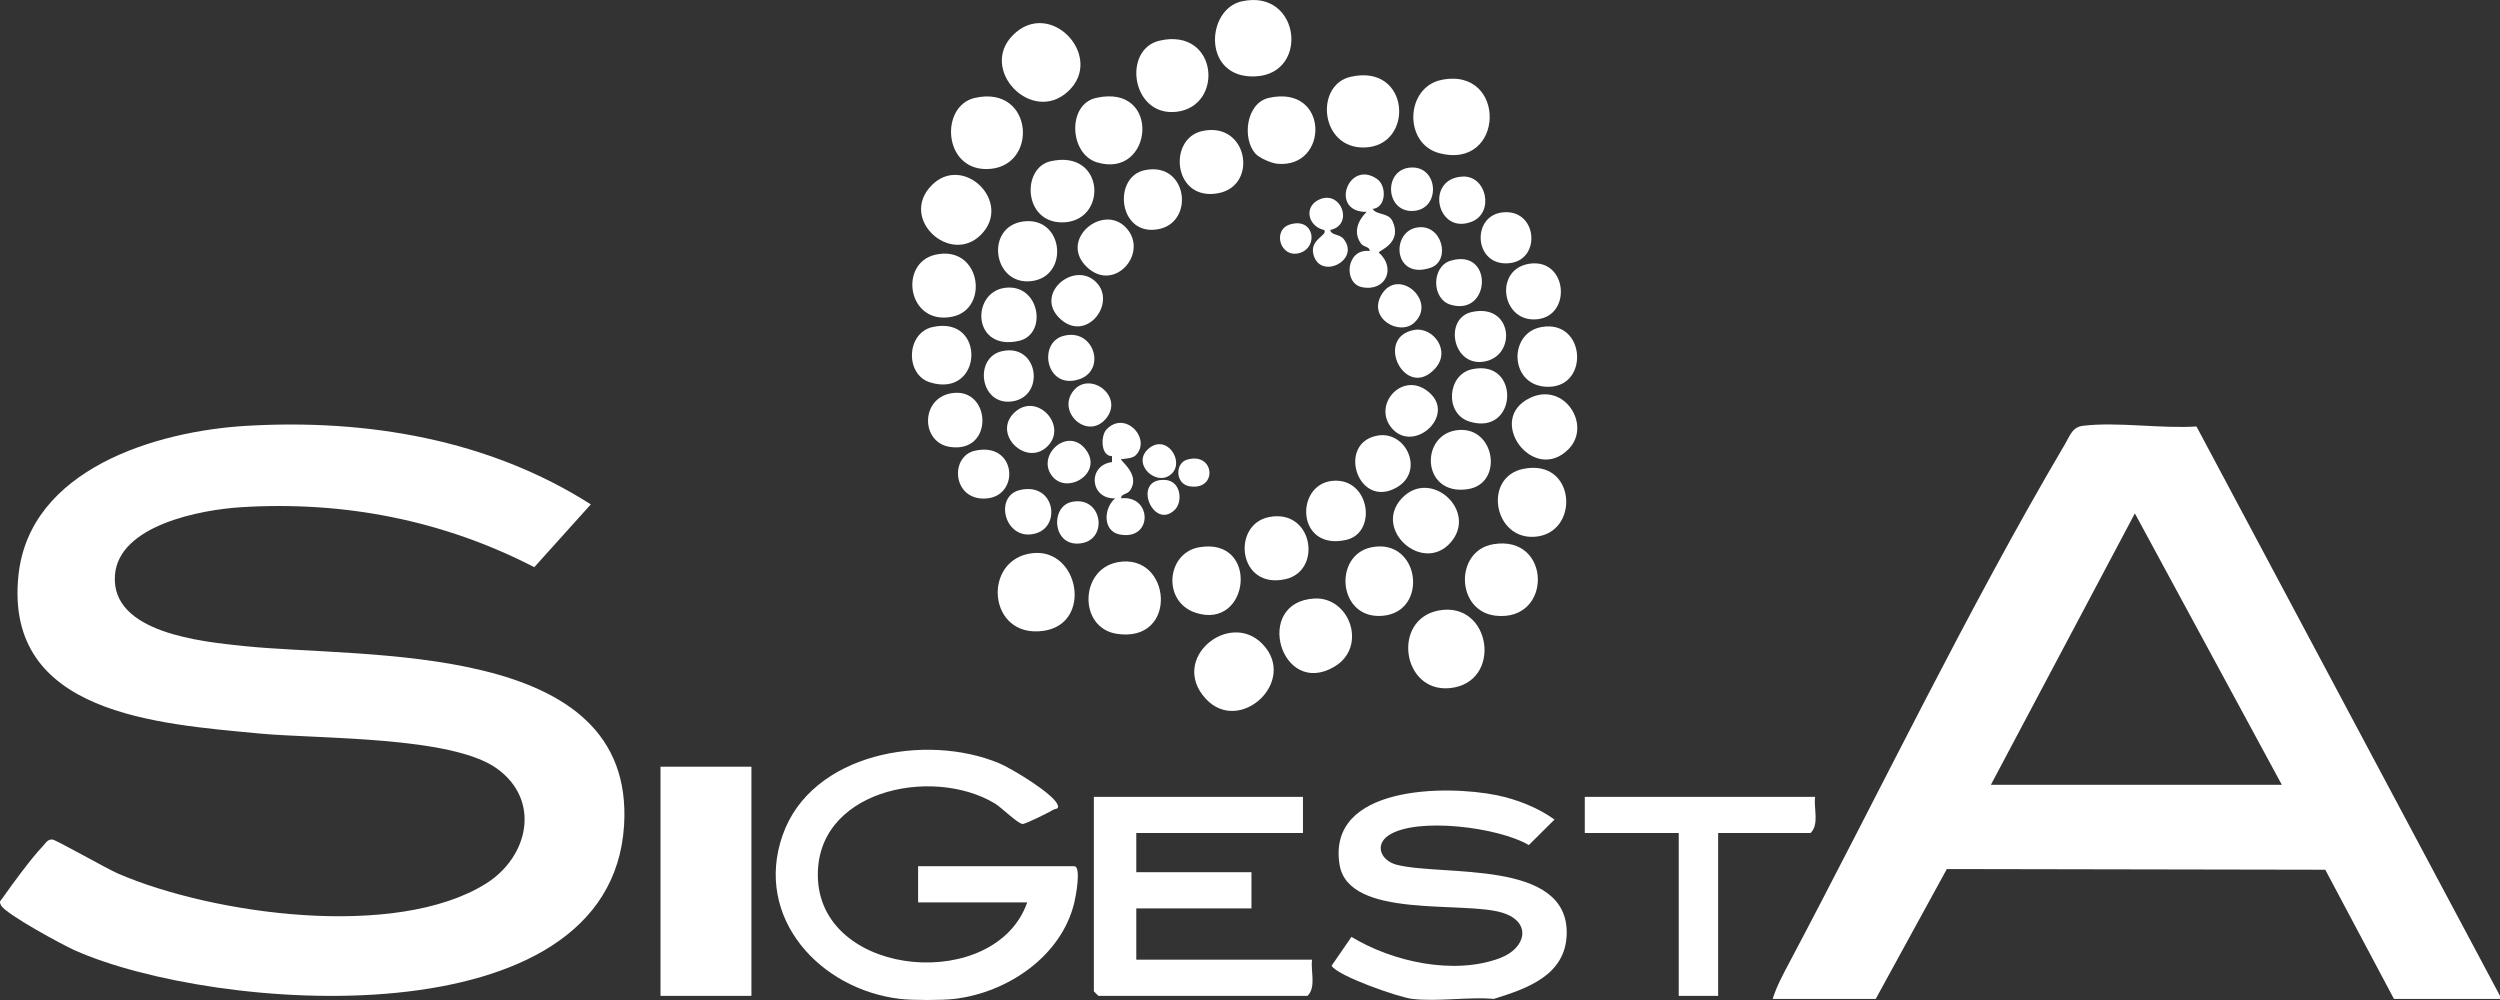 <?xml version="1.0" encoding="UTF-8"?> <svg xmlns="http://www.w3.org/2000/svg" width="380" height="152" viewBox="0 0 380 152" fill="none"><rect x="0" y="0" width="380" height="152" fill="#333333" stroke="none"/><g clip-path="url(#clip0_47_803)"><path d="M269.449 151.831C270.039 149.917 271.039 148.086 271.973 146.322C285.626 120.568 299.19 92.397 313.891 67.487C314.671 66.165 314.972 64.919 316.633 64.719C321.863 64.088 328.48 65.183 333.863 64.822L380 151.374V151.834H363.879L353.441 132.198L295.918 132.093L285.11 151.836H269.449V151.831ZM302.615 119.288H346.837L324.5 78.035L302.615 119.288Z" fill="white"></path><path d="M136.786 151.831C124.572 150.374 114.592 139.468 118.948 126.977C123.315 114.45 140.706 111.38 151.842 116C153.717 116.778 160.033 120.592 160.737 122.276C161.057 123.044 160.43 122.894 160.152 123.058C159.441 123.475 155.939 125.254 155.428 125.241C154.738 125.225 152.191 122.709 151.215 122.123C141.579 116.335 123.572 120.202 124.334 133.745C125.18 148.753 151.376 150.812 156.135 137.166H139.553V131.665H163.276C164.395 131.665 163.517 136.279 163.297 137.187C161.34 145.348 153.17 150.865 145.081 151.831C143.198 152.055 138.672 152.055 136.789 151.831H136.786Z" fill="white"></path><path d="M227.071 151.831C223.13 151.493 218.477 152.29 214.634 151.831C212.611 151.588 203.345 148.373 202.401 146.795L205.422 142.403C211.595 146.177 220.99 148.268 227.984 145.636C231.996 144.126 232.858 140.185 228.46 138.763C222.561 136.852 204.948 139.81 203.61 131.409C201.692 119.378 219.808 119.291 227.547 120.88C230.573 121.5 233.779 122.77 236.284 124.572L232.38 128.45C227.809 125.739 215.311 124.134 211.069 126.974C208.871 128.447 209.926 130.844 212.315 131.448C219.35 133.23 238.402 130.567 238.138 141.956C237.99 148.27 232.089 150.263 227.068 151.831H227.071Z" fill="white"></path><path d="M89.801 76.668L81.212 86.212C67.344 79.056 52.231 76.111 36.578 77.101C30.534 77.483 18.026 79.817 17.47 87.44C16.828 96.232 30.743 97.536 37.062 98.198C55.537 100.133 96.614 97.209 94.858 125.47C92.8 158.575 32.465 153.874 11.329 144.432C9.456 143.596 0.926 138.979 0.177 137.633C-0.198 136.962 0.093 136.939 0.418 136.466C1.769 134.508 4.875 130.308 6.438 128.698C6.856 128.268 7.223 127.531 7.961 127.603C8.522 127.656 16.304 132.079 17.96 132.792C32.306 138.982 60.089 142.883 73.83 134.331C80.347 130.274 82.278 121.632 75.496 116.794C68.564 111.853 48.364 112.346 39.371 111.488C24.017 110.023 0.629 108.559 2.801 87.487C4.467 71.312 23.678 65.526 37.504 64.724C55.773 63.663 74.314 66.783 89.806 76.668H89.801Z" fill="white"></path><path d="M198.05 121.12V126.621H172.716V132.578H190.221V138.079H172.716V145.871H199.433C199.195 147.639 200.092 150.041 198.743 151.372H166.958L166.268 150.685V121.123H198.053L198.05 121.12Z" fill="white"></path><path d="M114.217 116.538H100.396V151.372H114.217V116.538Z" fill="white"></path><path d="M275.898 121.12C275.66 122.889 276.557 125.291 275.208 126.621H261.157V151.372H255.169V126.621H240.889V121.12H275.898Z" fill="white"></path><path d="M156.947 84.08C164.017 83.291 166.138 94.786 158.634 95.884C150.096 97.132 149.215 84.943 156.947 84.08Z" fill="white"></path><path d="M218.663 92.798C226.703 91.262 228.507 103.836 220.337 104.597C213.108 105.27 211.532 94.16 218.663 92.798Z" fill="white"></path><path d="M191.906 97.9C197.344 103.562 188.422 111.75 183.299 106.236C177.644 100.147 186.862 92.65 191.906 97.9Z" fill="white"></path><path d="M188.703 0.216C197.889 -1.893 199.24 12.092 189.977 11.608C182.794 11.234 183.465 1.417 188.703 0.216Z" fill="white"></path><path d="M219.115 12.142C229.094 10.125 228.766 25.907 218.766 23.278C213.325 21.848 213.592 13.258 219.115 12.142Z" fill="white"></path><path d="M153.987 5.316C159.671 -0.341 167.984 8.647 162.361 13.879C156.852 19.005 148.705 10.571 153.987 5.316Z" fill="white"></path><path d="M199.783 90.977C205.173 90.681 207.9 98.346 202.816 101.342C194.665 106.146 190.443 91.489 199.783 90.977Z" fill="white"></path><path d="M226.952 82.726C235.85 81.2 236.056 94.546 227.351 93.587C221.284 92.919 221.07 83.734 226.952 82.726Z" fill="white"></path><path d="M169.836 85.465C178.083 83.882 179.247 97.792 169.751 96.34C163.927 95.448 164.086 86.569 169.836 85.465Z" fill="white"></path><path d="M176.266 6.177C185.14 4.142 186.129 16.175 178.81 16.994C171.978 17.756 170.563 7.486 176.266 6.177Z" fill="white"></path><path d="M148.168 14.884C157.224 12.81 157.952 25.693 149.916 25.698C143.33 25.704 142.894 16.091 148.168 14.884Z" fill="white"></path><path d="M205.287 11.675C214.391 9.589 215.06 22.196 207.421 22.418C200.632 22.616 199.809 12.928 205.287 11.675Z" fill="white"></path><path d="M182.27 83.185C191.493 81.588 190.017 95.854 181.73 93.136C176.62 91.46 177.297 84.048 182.27 83.185Z" fill="white"></path><path d="M231.554 71.265C239.661 69.633 240.204 81.221 233.168 81.596C226.997 81.923 225.426 72.497 231.554 71.265Z" fill="white"></path><path d="M149.067 35.716C144.43 40.316 136.688 33.295 141.547 28.233C146.356 23.223 154.066 30.753 149.067 35.716Z" fill="white"></path><path d="M208.527 83.174C215.822 81.783 217.221 92.943 210.199 93.598C203.34 94.239 202.568 84.309 208.527 83.174Z" fill="white"></path><path d="M190.824 23.352C188.774 21.043 189.406 15.663 192.85 14.882C202.105 12.789 202.052 25.662 194.133 24.888C193.196 24.796 191.406 24.007 190.824 23.349V23.352Z" fill="white"></path><path d="M166.593 14.884C176.636 12.612 175.295 27.33 166.702 24.664C162.544 23.373 162.194 15.88 166.593 14.884Z" fill="white"></path><path d="M208.649 31.751C209.164 32.709 211.019 32.284 211.637 33.575C213.254 36.948 209.585 38.065 209.574 38.389C212.243 40.71 210.661 44.365 207.048 43.655C204.102 43.077 204.615 37.698 208.183 38.157C208.223 37.444 207.292 37.632 206.842 36.983C205.665 35.285 206.411 33.501 207.725 32.208C202.015 32.276 204.924 24.168 209.302 27.198C210.828 28.254 210.709 31.558 208.649 31.754V31.751Z" fill="white"></path><path d="M172.608 69.222C172.15 69.668 171.058 69.723 170.412 69.792C170.187 70 173.454 72.17 171.756 74.564C171.298 75.211 170.378 75.031 170.415 75.741C175.168 75.243 175.25 82.219 170.195 81.242C167.609 80.741 167.717 77.293 169.489 75.752C165.649 75.879 165.257 70.703 169.029 70.24L169.021 69.338C167.333 69.311 167.307 66.471 168.077 65.4C170.941 62.14 175.136 66.759 172.608 69.222Z" fill="white"></path><path d="M238.431 68.256C233.065 73.722 225.661 63.671 232.649 60.443C237.815 58.056 241.968 64.653 238.431 68.256Z" fill="white"></path><path d="M192.861 78.6C199.576 77.243 201.058 86.733 195.421 88.023C188.176 89.681 187.145 79.756 192.861 78.6Z" fill="white"></path><path d="M220.477 82.48C216.237 87.26 208.667 80.503 213.047 75.773C217.427 71.043 224.727 77.687 220.477 82.48Z" fill="white"></path><path d="M182.717 19.923C189.639 18.377 191.297 28.122 185.275 29.349C178.358 30.759 177.414 21.108 182.717 19.923Z" fill="white"></path><path d="M142.182 38.714C149.064 37.162 150.495 46.976 144.74 48.14C137.942 49.515 136.532 39.989 142.182 38.714Z" fill="white"></path><path d="M159.684 24.511C168.035 22.615 168.434 33.804 161.43 33.802C155.529 33.802 155.286 25.508 159.684 24.511Z" fill="white"></path><path d="M234.329 49.705C241.198 48.509 241.693 59.434 234.728 58.764C229.425 58.252 229.327 50.576 234.329 49.705Z" fill="white"></path><path d="M202.536 73.088C208.22 72.547 209.418 80.975 204.631 82.06C197.029 83.787 196.788 73.635 202.536 73.088Z" fill="white"></path><path d="M221.837 65.352C227.299 65.022 228.515 73.503 223.127 74.348C215.97 75.469 215.719 65.724 221.837 65.352Z" fill="white"></path><path d="M155.563 33.659C161.718 32.865 162.581 42.045 156.78 42.731C150.895 43.428 149.668 34.422 155.563 33.659Z" fill="white"></path><path d="M141.719 49.718C149.937 47.847 149.424 60.609 141.368 58.122C137.54 56.94 137.749 50.623 141.719 49.718Z" fill="white"></path><path d="M173.973 25.872C180.81 24.4 181.791 34.71 175.203 34.934C169.936 35.114 169.302 26.878 173.973 25.872Z" fill="white"></path><path d="M232.488 40.084C238.378 39.215 239.026 48.464 233.205 48.554C228.142 48.633 227.172 40.868 232.488 40.084Z" fill="white"></path><path d="M223.715 56.132C231.168 54.464 230.711 66.355 223.36 64.08C219.546 62.9 219.969 56.969 223.715 56.132Z" fill="white"></path><path d="M209.453 66.199C213.772 65.495 216.568 71.65 212.288 74.097C206.355 77.491 203.107 67.234 209.453 66.199Z" fill="white"></path><path d="M152.799 43.745C158.071 43.106 159.266 50.814 154.884 51.812C147.753 53.432 147.56 44.379 152.799 43.745Z" fill="white"></path><path d="M171.188 34.639C174.65 38.408 169.468 44.45 165.329 40.702C160.721 36.531 167.656 30.793 171.188 34.639Z" fill="white"></path><path d="M144.504 59.79C150.659 58.634 151.239 68.931 144.42 67.936C139.963 67.287 139.894 60.656 144.504 59.79Z" fill="white"></path><path d="M223.717 47.424C229.901 46.057 230.602 53.978 225.704 54.942C220.805 55.905 219.377 48.385 223.717 47.424Z" fill="white"></path><path d="M228.346 32.287C233.649 31.661 234.345 39.366 229.565 39.986C224.072 40.699 223.527 32.857 228.346 32.287Z" fill="white"></path><path d="M211.547 65.072C208.651 61.646 212.878 56.655 216.708 59.247C221.858 62.731 214.978 69.135 211.547 65.072Z" fill="white"></path><path d="M148.171 68.512C154.521 67.068 155.095 75.398 149.908 75.77C144.782 76.14 144.301 69.391 148.171 68.512Z" fill="white"></path><path d="M152.321 53.374C157.825 52.162 158.925 60.184 153.942 60.997C148.959 61.81 147.925 54.343 152.321 53.374Z" fill="white"></path><path d="M166.598 42.874C169.788 46.049 165.152 52.11 161.181 48.493C157.058 44.737 163.25 39.54 166.598 42.874Z" fill="white"></path><path d="M202.2 34.958C202.367 35.829 203.589 35.505 204.255 36.352C206.802 39.604 200.595 42.634 199.629 38.632C199.074 36.325 201.906 35.766 201.272 34.958C198.849 34.446 198.074 31.411 200.56 30.315C203.88 28.853 205.816 34.193 202.2 34.956V34.958Z" fill="white"></path><path d="M222.305 26.839C225.963 26.646 227.169 32.308 223.728 33.688C218.409 35.821 216.52 27.142 222.305 26.839Z" fill="white"></path><path d="M214.973 50.148C217.774 49.644 220.657 53.289 218.104 56.056C213.608 60.931 208.799 51.257 214.973 50.148Z" fill="white"></path><path d="M220.488 39.63C227.047 37.656 226.619 48.145 220.488 46.316C217.57 45.445 217.568 40.509 220.488 39.63Z" fill="white"></path><path d="M159.229 67.825C155.979 71.061 150.691 65.891 154.254 62.649C157.65 59.561 162.345 64.727 159.229 67.825Z" fill="white"></path><path d="M155.079 74.469C160.264 73.31 161.324 79.859 157.534 81.047C152.818 82.527 150.882 75.409 155.079 74.469Z" fill="white"></path><path d="M161.525 51.091C166.244 49.684 168.288 56.286 163.99 57.663C159.01 59.26 157.743 52.218 161.525 51.091Z" fill="white"></path><path d="M214.473 25.463C218.697 25.242 219.043 31.841 214.793 32.065C210.542 32.289 210.222 25.688 214.473 25.463Z" fill="white"></path><path d="M215.422 34.575C219.239 33.976 220.588 39.651 217.427 40.707C211.788 42.592 211.349 35.214 215.422 34.575Z" fill="white"></path><path d="M214.978 49.04C212.717 51.154 207.837 48.372 210 44.774C212.537 40.562 218.501 45.748 214.978 49.04Z" fill="white"></path><path d="M162.922 76.285C167.476 75.351 168.468 81.752 164.546 82.541C159.988 83.457 159.489 76.99 162.922 76.285Z" fill="white"></path><path d="M159.957 72.405C157.383 69.23 162.387 64.663 165.101 68.422C167.646 71.948 162.237 75.219 159.957 72.405Z" fill="white"></path><path d="M163.181 59.376C165.652 56.333 170.912 60.21 168.119 63.613C165.342 66.996 160.536 62.633 163.181 59.376Z" fill="white"></path><path d="M178.133 71.967C175.906 74.184 171.878 70.518 174.578 68.2C177.279 65.883 180.064 70.045 178.133 71.967Z" fill="white"></path><path d="M178.593 77.465C175.3 80.767 171.933 72.666 177.088 72.949C179.522 73.083 179.805 76.248 178.593 77.465Z" fill="white"></path><path d="M196.066 34.121C199.769 32.978 200.441 37.553 197.6 38.437C194.617 39.366 193.315 34.971 196.066 34.121Z" fill="white"></path><path d="M180.411 69.876C184.661 68.601 185.15 74.622 180.802 73.915C178.641 73.564 178.578 70.428 180.411 69.876Z" fill="white"></path></g><defs><clipPath id="clip0_47_803"><rect width="380" height="152" fill="white"></rect></clipPath></defs></svg> 